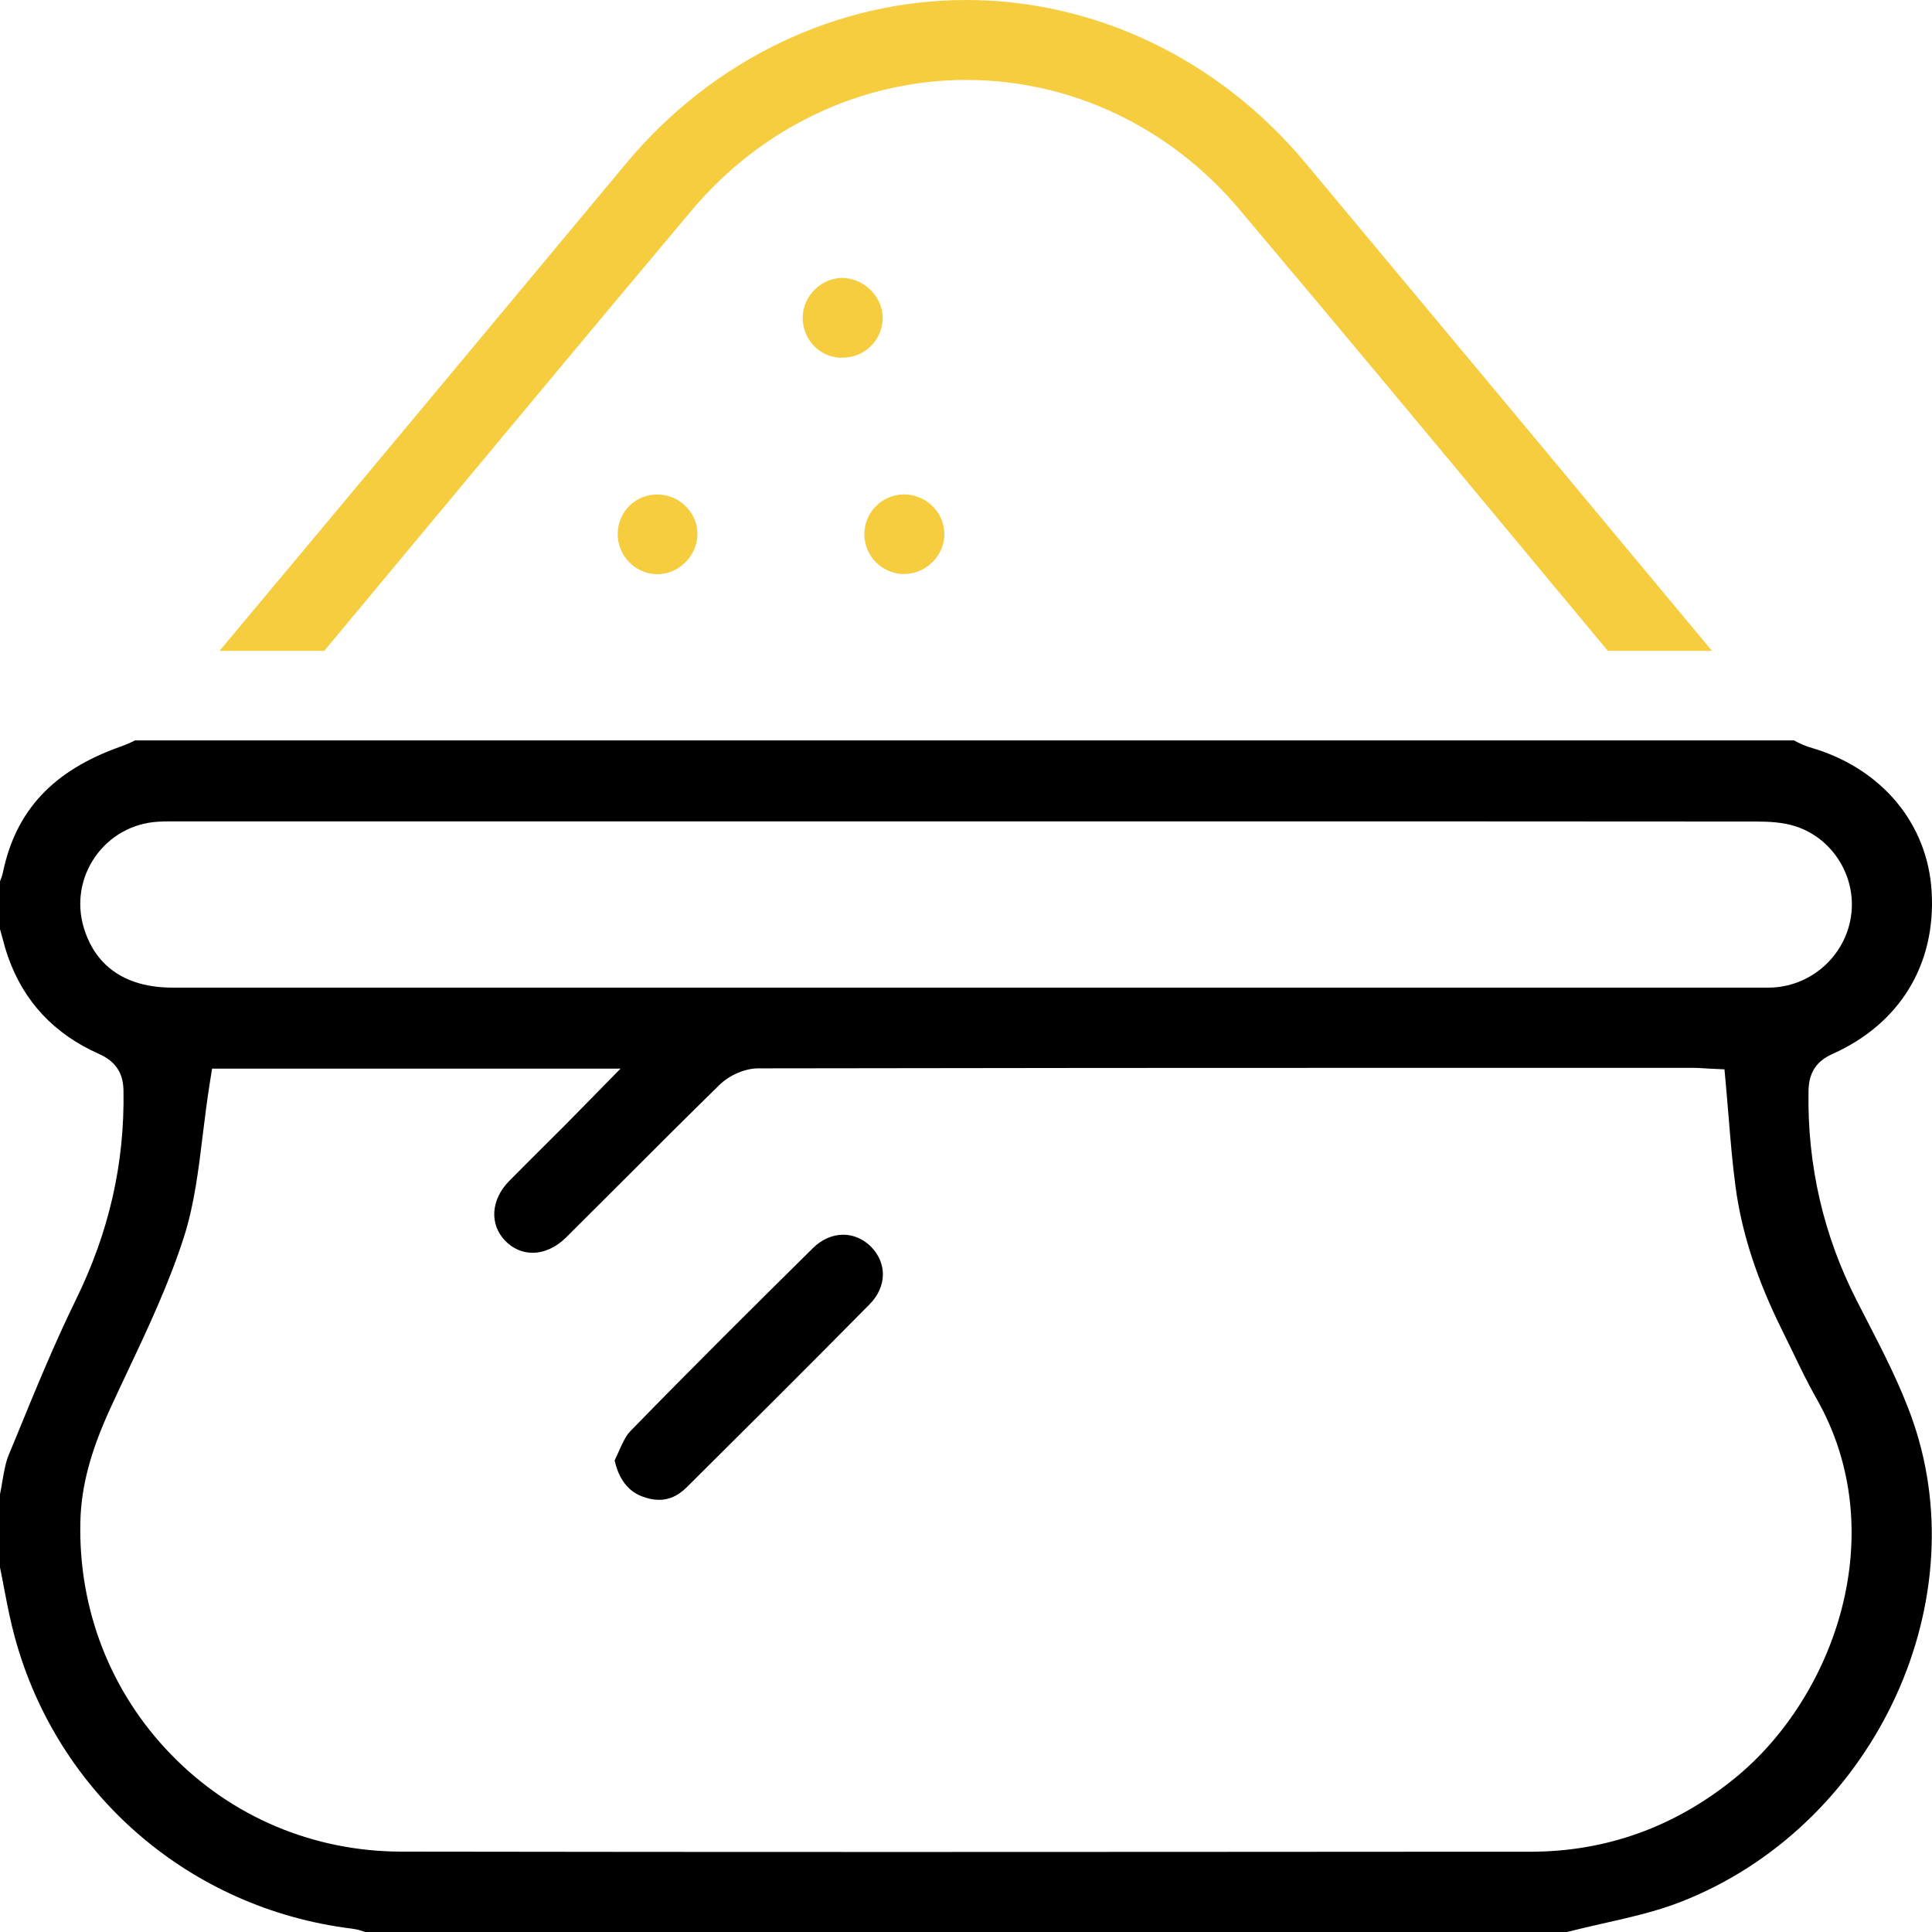 <?xml version="1.0" encoding="UTF-8"?>
<svg xmlns="http://www.w3.org/2000/svg" width="60" height="60" viewBox="0 0 60 60" fill="none">
  <path d="M57.94 40.931L57.665 40.395C56.628 38.372 56.124 36.179 56.165 33.879C56.176 33.31 56.407 32.956 56.913 32.73C59.001 31.794 60.123 29.956 59.989 27.692C59.867 25.585 58.449 23.879 56.287 23.233C56.081 23.174 55.893 23.095 55.716 22.994H4.192C4.053 23.067 3.903 23.13 3.751 23.184C1.652 23.925 0.49 25.169 0.09 27.096C0.068 27.205 0.03 27.294 0 27.368V28.857C0.022 28.933 0.044 29.012 0.065 29.091C0.122 29.309 0.18 29.513 0.248 29.709C0.732 31.094 1.679 32.112 3.067 32.727C3.587 32.961 3.824 33.31 3.835 33.865C3.873 36.132 3.389 38.261 2.354 40.37C1.685 41.736 1.094 43.179 0.523 44.575L0.272 45.18C0.174 45.419 0.125 45.702 0.073 46.002C0.052 46.138 0.027 46.271 0 46.404V48.677C0.046 48.9 0.09 49.124 0.131 49.347C0.231 49.869 0.327 50.362 0.46 50.846C1.788 55.727 5.901 59.279 10.936 59.897C11.081 59.916 11.206 59.954 11.306 59.986C11.32 59.992 11.334 59.995 11.347 60H48.664C49.036 59.905 49.415 59.818 49.779 59.736C50.632 59.543 51.437 59.363 52.199 59.064C58.097 56.764 61.402 49.937 59.415 44.154C59.036 43.054 58.478 41.973 57.94 40.931ZM2.602 28.811C2.376 28.059 2.504 27.256 2.953 26.611C3.402 25.966 4.11 25.569 4.894 25.52C5.03 25.509 5.166 25.509 5.302 25.509H37.697C43.31 25.509 48.925 25.509 54.54 25.514C54.937 25.514 55.359 25.534 55.759 25.661C56.922 26.034 57.665 27.235 57.485 28.454C57.308 29.663 56.293 30.593 55.071 30.667C54.984 30.672 54.897 30.672 54.807 30.672H5.367C3.544 30.672 2.855 29.66 2.602 28.811ZM53.87 55.229C52.011 56.739 49.883 57.504 47.537 57.507H45.359C39.532 57.51 33.704 57.515 27.877 57.515C22.738 57.515 17.602 57.512 12.463 57.504C9.741 57.499 7.205 56.432 5.324 54.499C3.435 52.561 2.431 49.986 2.496 47.254C2.523 46.16 2.812 45.074 3.43 43.729C3.598 43.361 3.77 42.999 3.941 42.635C4.592 41.258 5.261 39.834 5.721 38.389C6.034 37.398 6.165 36.336 6.301 35.212C6.364 34.703 6.429 34.178 6.513 33.647L6.587 33.187H19.271L18.067 34.415C17.877 34.608 17.706 34.782 17.534 34.956C17.322 35.169 17.112 35.378 16.9 35.588C16.535 35.953 16.17 36.315 15.808 36.682C15.242 37.262 15.196 38.024 15.691 38.536C15.928 38.778 16.222 38.906 16.538 38.906C16.9 38.906 17.265 38.74 17.572 38.438C18.212 37.803 18.849 37.167 19.486 36.53C20.422 35.593 21.391 34.624 22.354 33.683C22.665 33.383 23.144 33.179 23.547 33.179C30.626 33.166 37.67 33.163 43.623 33.163H52.594C52.714 33.163 52.831 33.171 52.948 33.179L53.081 33.187L53.555 33.209L53.598 33.68C53.628 34.023 53.658 34.363 53.685 34.701C53.745 35.449 53.805 36.154 53.9 36.864C54.091 38.291 54.567 39.747 55.348 41.317C55.46 41.541 55.566 41.764 55.675 41.987C55.904 42.463 56.143 42.959 56.404 43.419C58.791 47.583 56.99 52.695 53.87 55.229Z" fill="black"></path>
  <path d="M12.401 17.412C15.373 13.841 18.443 10.147 21.483 6.53C23.645 3.958 26.753 2.482 30.006 2.482C33.258 2.482 36.325 3.941 38.476 6.486C41.478 10.043 44.505 13.683 47.431 17.205C48.264 18.206 49.096 19.208 49.932 20.212H53.166C49.2 15.446 45.052 10.465 40.539 5.057C37.858 1.843 34.017 0 30.003 0C25.988 0 22.128 1.851 19.439 5.082C15.411 9.921 11.143 15.043 6.818 20.212H10.071C10.847 19.279 11.625 18.345 12.401 17.412Z" fill="#F6CD3F"></path>
  <path d="M20.463 46.579C20.294 46.579 20.112 46.541 19.924 46.467C19.404 46.263 19.181 45.778 19.088 45.356C19.129 45.272 19.167 45.182 19.208 45.095C19.322 44.837 19.431 44.594 19.575 44.447C21.478 42.493 23.427 40.558 25.248 38.759C25.517 38.492 25.852 38.345 26.187 38.345C26.502 38.345 26.807 38.476 27.044 38.712C27.558 39.227 27.542 39.965 27.006 40.506C25.008 42.531 23.01 44.516 21.323 46.192C21.059 46.453 20.781 46.579 20.468 46.579H20.463Z" fill="black"></path>
  <path d="M26.105 11.11C25.781 11.1 25.482 10.961 25.261 10.724C25.035 10.479 24.918 10.161 24.929 9.82C24.954 9.175 25.517 8.631 26.16 8.631C26.508 8.636 26.834 8.786 27.074 9.045C27.305 9.295 27.431 9.616 27.412 9.929C27.373 10.601 26.834 11.108 26.154 11.108H26.105V11.11Z" fill="#F6CD3F"></path>
  <path d="M20.397 17.831C19.72 17.82 19.175 17.256 19.183 16.57C19.192 15.89 19.733 15.357 20.414 15.357C20.765 15.362 21.081 15.498 21.315 15.743C21.543 15.98 21.669 16.287 21.66 16.606C21.647 17.27 21.075 17.833 20.414 17.833H20.397V17.831Z" fill="#F6CD3F"></path>
  <path d="M28.081 17.828C27.406 17.828 26.851 17.281 26.843 16.606C26.834 15.925 27.382 15.365 28.065 15.354C28.759 15.354 29.317 15.901 29.328 16.57C29.333 16.894 29.205 17.205 28.971 17.444C28.734 17.686 28.427 17.82 28.097 17.825H28.081V17.828Z" fill="#F6CD3F"></path>
</svg>
